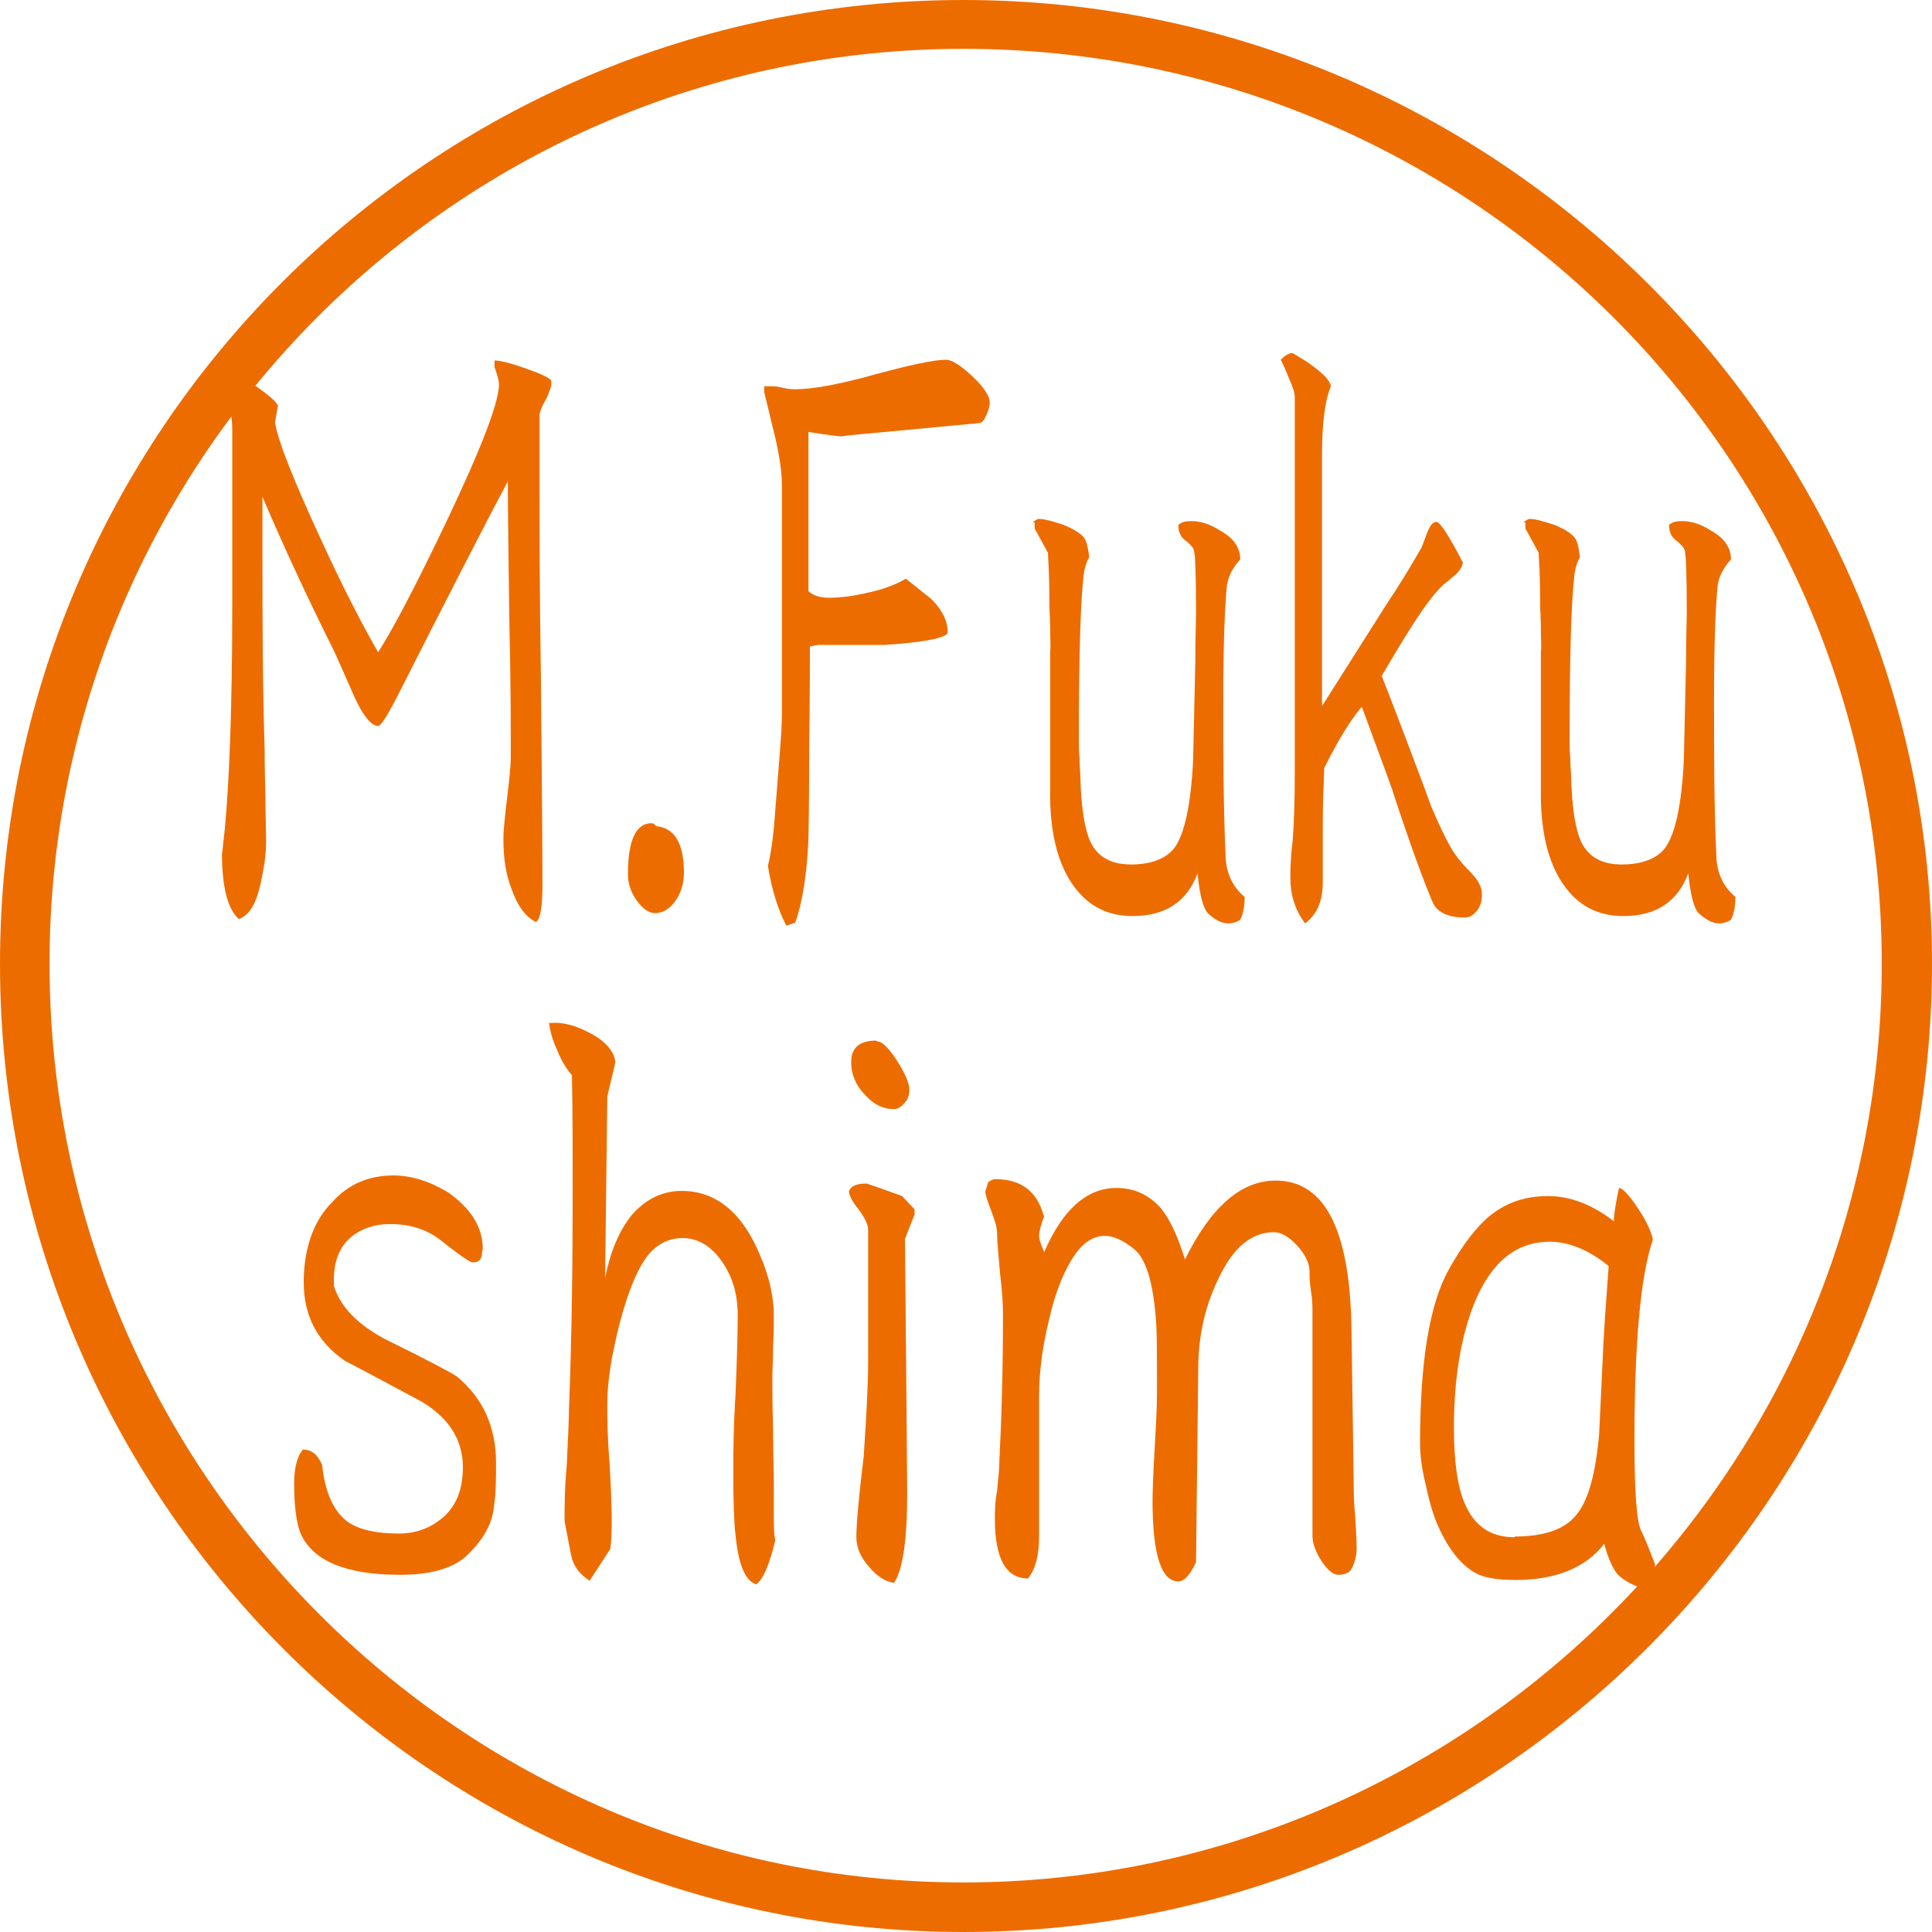 <svg width="112" height="112" viewBox="0 0 112 112" fill="none" xmlns="http://www.w3.org/2000/svg">
<path d="M55.854 112C25.055 112 0 86.81 0 55.875C0 24.94 25.055 0 55.854 0C86.653 0 112 25.065 112 55.875C112 86.686 86.82 112 55.854 112ZM55.854 2.831C26.637 2.831 2.872 26.605 2.872 55.875C2.872 85.145 26.637 109.127 55.854 109.127C85.072 109.127 109.087 85.228 109.087 55.875C109.087 26.522 85.197 2.831 55.854 2.831Z" fill="#ED6C00"/>
<path d="M13.378 21.624C13.378 21.624 14.062 21.838 14.788 22.35C15.514 22.863 15.984 23.247 16.112 23.504L15.941 24.486C16.112 25.554 17.009 27.818 18.589 31.235C19.956 34.225 21.11 36.404 21.921 37.813C22.818 36.404 24.142 33.883 25.894 30.21C27.901 25.981 28.927 23.333 28.927 22.265C28.927 22.094 28.841 21.752 28.67 21.282V20.898C28.969 20.898 29.525 21.026 30.379 21.325C31.233 21.624 31.746 21.838 31.959 22.051V22.35C31.959 22.35 31.831 22.82 31.618 23.205C31.404 23.589 31.276 23.888 31.276 24.102V27.732C31.276 30.338 31.276 34.268 31.361 39.522C31.404 44.776 31.447 48.706 31.447 51.311C31.447 52.593 31.319 53.319 31.062 53.447C30.464 53.148 29.994 52.507 29.653 51.525C29.311 50.671 29.183 49.688 29.183 48.663C29.183 48.108 29.268 47.339 29.396 46.271C29.525 45.203 29.61 44.391 29.61 43.879C29.61 42.127 29.61 39.436 29.525 35.891C29.482 32.346 29.439 29.697 29.439 27.903C28.029 30.552 25.979 34.567 23.245 39.949C22.519 41.401 22.092 42.085 21.921 42.085C21.537 42.085 21.067 41.529 20.554 40.419C20.298 39.821 19.914 38.967 19.401 37.813C17.564 34.14 16.197 31.107 15.215 28.8C15.215 29.911 15.215 31.064 15.215 32.346C15.215 35.592 15.215 39.308 15.343 43.494C15.343 43.793 15.343 44.648 15.386 46.143C15.386 47.253 15.428 48.15 15.428 48.834C15.428 49.517 15.3 50.372 15.087 51.311C14.83 52.422 14.446 53.063 13.848 53.276C13.207 52.721 12.866 51.44 12.866 49.432C12.866 49.645 12.908 49.176 13.036 48.022C13.293 45.288 13.464 40.974 13.464 35.165C13.464 34.012 13.464 32.303 13.464 29.996C13.464 27.732 13.464 26.024 13.464 24.87C13.464 24.016 13.25 23.29 12.866 22.649L12.951 21.838L13.293 21.539L13.378 21.624Z" fill="#ED6C00"/>
<path d="M38.025 47.893C39.093 47.978 39.648 48.876 39.648 50.584C39.648 51.225 39.477 51.78 39.136 52.25C38.794 52.72 38.41 52.934 37.982 52.934C37.598 52.934 37.256 52.677 36.914 52.207C36.573 51.737 36.402 51.225 36.402 50.669C36.402 48.705 36.872 47.722 37.769 47.722C37.897 47.722 37.982 47.808 38.068 47.936L38.025 47.893Z" fill="#ED6C00"/>
<path d="M54.855 20.856C55.154 20.856 55.666 21.155 56.35 21.796C57.033 22.436 57.375 22.949 57.375 23.334C57.375 23.547 57.29 23.846 57.162 24.102C57.033 24.401 56.905 24.529 56.734 24.529L50.84 25.085C49.345 25.213 48.661 25.298 48.832 25.298C48.618 25.298 47.935 25.213 46.867 25.042V34.269C47.123 34.525 47.551 34.653 48.063 34.653C48.661 34.653 49.43 34.568 50.327 34.354C51.309 34.141 52.036 33.842 52.506 33.542C53.403 34.269 53.915 34.653 54.001 34.739C54.599 35.337 54.94 35.977 54.94 36.661C54.94 36.789 54.684 36.917 54.172 37.045C53.574 37.173 52.634 37.301 51.31 37.387H47.422L46.953 37.472C46.953 37.814 46.953 39.822 46.91 43.495C46.91 46.784 46.867 48.493 46.867 48.621C46.782 50.671 46.525 52.294 46.098 53.491L45.586 53.661C45.073 52.679 44.731 51.526 44.518 50.202C44.731 49.304 44.859 48.237 44.945 46.955C45.03 45.887 45.116 44.819 45.201 43.709C45.287 42.641 45.329 41.872 45.329 41.402C45.329 40.505 45.329 39.138 45.329 37.344C45.329 35.55 45.329 34.183 45.329 33.286C45.329 32.688 45.329 31.834 45.329 30.723C45.329 29.613 45.329 28.758 45.329 28.203C45.329 27.391 45.201 26.494 44.945 25.384L44.304 22.735V22.394C44.304 22.394 44.518 22.394 44.646 22.394C44.817 22.394 45.073 22.394 45.372 22.479C45.714 22.565 45.97 22.565 46.098 22.565C47.166 22.565 48.704 22.266 50.712 21.71C52.762 21.155 54.129 20.856 54.855 20.856Z" fill="#ED6C00"/>
<path d="M59.853 30.252H59.895C59.895 30.252 60.066 30.124 60.194 30.081C60.536 30.081 61.006 30.209 61.647 30.423C62.373 30.722 62.8 31.021 62.928 31.32C63.056 31.619 63.099 31.961 63.142 32.302C62.971 32.601 62.843 32.986 62.8 33.541C62.629 35.121 62.544 38.24 62.544 42.938C62.544 43.195 62.544 43.536 62.586 44.006C62.586 44.476 62.629 44.818 62.629 44.989C62.672 46.825 62.885 48.107 63.227 48.833C63.654 49.688 64.423 50.115 65.576 50.115C66.73 50.115 67.627 49.773 68.097 49.132C68.652 48.363 69.036 46.697 69.165 44.092C69.207 42.212 69.25 40.29 69.293 38.411C69.293 36.958 69.335 35.976 69.335 35.463C69.335 33.327 69.293 32.131 69.207 31.875C69.165 31.747 68.994 31.533 68.652 31.277C68.396 31.064 68.31 30.765 68.31 30.423C68.524 30.252 68.737 30.209 69.079 30.209C69.592 30.209 70.147 30.38 70.745 30.765C71.514 31.192 71.898 31.747 71.898 32.43C71.471 32.9 71.215 33.37 71.129 33.925C71.001 35.164 70.916 37.343 70.916 40.504C70.916 43.665 70.916 46.697 71.044 49.474C71.044 50.542 71.428 51.396 72.155 51.994C72.155 52.549 72.069 52.977 71.898 53.318C71.642 53.489 71.386 53.532 71.215 53.532C70.83 53.532 70.403 53.318 70.019 52.934C69.763 52.678 69.549 51.909 69.421 50.627C68.823 52.25 67.584 53.105 65.662 53.105C64.124 53.105 62.971 52.464 62.117 51.182C61.262 49.901 60.835 48.064 60.878 45.715V37.812C60.92 37.471 60.878 37.044 60.878 36.488C60.878 35.805 60.835 35.378 60.835 35.164C60.835 34.481 60.835 33.456 60.75 32.046L59.981 30.636V30.295L59.853 30.252Z" fill="#ED6C00"/>
<path d="M77.152 22.392C76.811 23.204 76.64 24.528 76.64 26.279V38.966V40.931L80.484 34.865C80.954 34.182 81.595 33.157 82.406 31.747C82.534 31.448 82.62 31.149 82.748 30.85C82.919 30.423 83.09 30.252 83.261 30.252C83.474 30.252 83.987 31.021 84.798 32.601C84.798 32.815 84.628 33.071 84.414 33.285C84.243 33.413 84.029 33.627 83.688 33.883C83.175 34.353 82.534 35.207 81.808 36.36C81.21 37.3 80.655 38.24 80.1 39.18C80.527 40.29 81.168 41.913 81.979 44.092C82.321 44.989 82.663 45.886 82.962 46.74C83.389 47.723 83.773 48.577 84.158 49.218C84.414 49.645 84.756 50.072 85.226 50.542C85.695 51.012 85.909 51.439 85.909 51.823C85.909 52.251 85.824 52.55 85.61 52.806C85.397 53.062 85.183 53.19 84.927 53.19C83.944 53.19 83.303 52.891 83.047 52.293C82.534 51.097 81.766 49.004 80.783 46.014C80.783 45.929 80.142 44.22 78.946 40.974C78.348 41.657 77.622 42.81 76.768 44.519C76.725 45.587 76.683 46.655 76.683 47.765C76.683 48.15 76.683 48.705 76.683 49.474C76.683 50.243 76.683 50.798 76.683 51.14C76.683 52.251 76.341 53.019 75.657 53.532C75.059 52.72 74.803 51.866 74.803 50.884C74.803 50.542 74.803 49.816 74.931 48.791C75.017 47.765 75.059 46.441 75.059 44.775V24.058C75.059 23.845 75.059 23.503 75.059 23.033C75.059 22.734 74.931 22.392 74.718 21.922C74.589 21.581 74.419 21.196 74.248 20.855C74.504 20.598 74.718 20.47 74.931 20.47C75.444 20.769 75.871 21.026 76.127 21.239C76.768 21.709 77.11 22.093 77.152 22.392Z" fill="#ED6C00"/>
<path d="M88.301 30.252H88.344C88.344 30.252 88.515 30.124 88.643 30.081C88.985 30.081 89.454 30.209 90.095 30.423C90.821 30.722 91.249 31.021 91.377 31.32C91.505 31.619 91.547 31.961 91.59 32.302C91.419 32.601 91.291 32.986 91.249 33.541C91.078 35.121 90.992 38.24 90.992 42.938C90.992 43.195 90.992 43.536 91.035 44.006C91.035 44.476 91.078 44.818 91.078 44.989C91.12 46.825 91.334 48.107 91.676 48.833C92.103 49.688 92.872 50.115 94.025 50.115C95.178 50.115 96.075 49.773 96.545 49.132C97.101 48.363 97.485 46.697 97.613 44.092C97.656 42.212 97.699 40.29 97.741 38.411C97.741 36.958 97.784 35.976 97.784 35.463C97.784 33.327 97.741 32.131 97.656 31.875C97.613 31.747 97.442 31.533 97.101 31.277C96.844 31.064 96.759 30.765 96.759 30.423C96.972 30.252 97.186 30.209 97.528 30.209C98.04 30.209 98.596 30.38 99.194 30.765C99.963 31.192 100.347 31.747 100.347 32.43C99.92 32.9 99.663 33.37 99.578 33.925C99.45 35.164 99.365 37.343 99.365 40.504C99.365 43.665 99.365 46.697 99.493 49.474C99.493 50.542 99.877 51.396 100.603 51.994C100.603 52.549 100.518 52.977 100.347 53.318C100.091 53.489 99.834 53.532 99.663 53.532C99.279 53.532 98.895 53.318 98.468 52.934C98.211 52.678 97.998 51.909 97.869 50.627C97.271 52.25 96.033 53.105 94.111 53.105C92.573 53.105 91.419 52.464 90.565 51.182C89.711 49.901 89.284 48.064 89.326 45.715V37.812C89.369 37.471 89.326 37.044 89.326 36.488C89.326 35.805 89.284 35.378 89.284 35.164C89.284 34.481 89.284 33.456 89.198 32.046L88.429 30.636V30.295L88.301 30.252Z" fill="#ED6C00"/>
<path d="M27.944 72.584C27.944 73.011 27.773 73.182 27.389 73.182C27.261 73.182 26.62 72.755 25.552 71.901C24.741 71.26 23.758 70.961 22.605 70.961C21.708 70.961 20.982 71.217 20.384 71.687C19.657 72.285 19.316 73.182 19.358 74.378V74.549C19.743 75.788 20.768 76.813 22.391 77.667C24.826 78.863 26.193 79.589 26.492 79.803C27.987 81.042 28.756 82.708 28.756 84.801C28.756 85.74 28.756 86.595 28.628 87.364C28.542 88.346 27.987 89.328 26.962 90.268C26.15 90.952 24.911 91.293 23.203 91.293C20.042 91.293 18.077 90.482 17.393 88.816C17.18 88.218 17.052 87.278 17.052 86.039C17.052 85.1 17.223 84.416 17.564 84.032C18.077 84.032 18.419 84.331 18.675 84.929C18.846 86.552 19.358 87.662 20.213 88.261C20.854 88.688 21.836 88.901 23.117 88.901C24.1 88.901 24.911 88.602 25.637 88.004C26.449 87.321 26.834 86.338 26.834 85.057C26.834 83.476 26.022 82.195 24.442 81.255C22.947 80.444 21.494 79.675 19.956 78.863C18.376 77.753 17.607 76.257 17.607 74.335C17.607 72.413 18.162 70.79 19.23 69.722C20.17 68.654 21.366 68.142 22.818 68.142C23.843 68.142 24.911 68.483 25.979 69.124C27.303 70.064 27.987 71.132 27.987 72.413L27.944 72.584Z" fill="#ED6C00"/>
<path d="M31.788 59.299H32.002C32.6 59.256 33.326 59.427 34.138 59.854C35.078 60.324 35.59 60.922 35.676 61.563L35.206 63.571L35.078 74.079C35.377 72.584 35.889 71.345 36.615 70.448C37.427 69.508 38.409 69.038 39.52 69.038C41.528 69.038 43.065 70.32 44.091 72.84C44.603 74.036 44.859 75.189 44.859 76.3C44.859 76.684 44.859 77.282 44.817 78.051C44.817 78.82 44.774 79.418 44.774 79.802C44.774 80.486 44.774 81.468 44.817 82.835C44.817 84.202 44.859 85.227 44.859 85.911C44.859 86.124 44.859 86.423 44.859 86.851C44.859 87.278 44.859 87.577 44.859 87.79C44.859 88.431 44.859 88.944 44.945 89.285C44.603 90.738 44.219 91.592 43.834 91.848C43.194 91.635 42.809 90.695 42.638 88.986C42.553 88.303 42.51 87.064 42.51 85.356C42.51 84.373 42.51 82.835 42.638 80.828C42.724 78.82 42.766 77.282 42.766 76.257C42.766 75.018 42.467 73.993 41.827 73.096C41.229 72.242 40.46 71.772 39.563 71.772C38.837 71.772 38.196 72.071 37.683 72.626C37.042 73.353 36.444 74.719 35.932 76.684C35.462 78.521 35.206 80.059 35.206 81.383C35.206 82.152 35.206 83.263 35.334 84.757C35.419 86.252 35.462 87.363 35.462 88.089C35.462 88.645 35.462 89.2 35.377 89.798L34.181 91.635C33.583 91.25 33.241 90.78 33.113 90.182L32.728 88.175C32.728 87.363 32.728 86.295 32.856 84.928C32.942 83.177 32.984 82.109 32.984 81.725C33.155 77.282 33.198 73.053 33.198 68.953C33.198 66.689 33.198 64.51 33.155 62.332C32.856 61.99 32.557 61.52 32.301 60.88C32.002 60.239 31.874 59.726 31.831 59.256L31.788 59.299Z" fill="#ED6C00"/>
<path d="M50.242 68.611C50.242 68.611 51.011 68.867 52.292 69.337L53.018 70.106V70.405L52.463 71.815C52.548 80.999 52.591 85.911 52.591 86.552C52.591 89.285 52.335 91.037 51.822 91.763C51.31 91.677 50.84 91.378 50.413 90.866C49.9 90.311 49.644 89.713 49.644 89.115C49.644 88.388 49.772 86.85 50.071 84.416C50.242 81.895 50.327 80.102 50.327 79.034C50.327 77.838 50.327 76.513 50.327 74.976C50.327 73.011 50.327 71.772 50.327 71.302C50.327 70.96 50.114 70.576 49.772 70.106C49.387 69.636 49.217 69.294 49.217 69.038C49.345 68.739 49.686 68.611 50.242 68.611ZM50.84 60.367C51.139 60.367 51.523 60.751 51.993 61.478C52.463 62.204 52.719 62.802 52.719 63.186C52.719 63.485 52.634 63.742 52.42 63.955C52.249 64.169 52.036 64.297 51.822 64.297C51.224 64.297 50.669 64.04 50.199 63.528C49.644 62.973 49.345 62.332 49.345 61.563C49.345 60.751 49.815 60.324 50.797 60.324L50.84 60.367Z" fill="#ED6C00"/>
<path d="M60.536 70.49C60.322 71.045 60.237 71.43 60.237 71.643C60.237 71.814 60.322 72.113 60.536 72.583C61.604 70.105 63.014 68.867 64.722 68.867C65.747 68.867 66.559 69.251 67.242 69.977C67.798 70.618 68.268 71.643 68.695 73.01C70.19 69.977 71.941 68.439 73.949 68.439C76.811 68.439 78.263 71.301 78.348 77.068L78.477 86.081C78.477 86.465 78.477 87.063 78.562 87.875C78.605 88.686 78.647 89.327 78.647 89.754C78.647 90.224 78.519 90.694 78.263 91.079C78.049 91.249 77.836 91.292 77.58 91.292C77.281 91.292 76.982 91.036 76.597 90.481C76.255 89.925 76.085 89.455 76.085 89.028V76C76.085 75.744 76.085 75.359 75.999 74.847C75.914 74.334 75.914 73.95 75.914 73.693C75.914 73.224 75.657 72.711 75.188 72.198C74.718 71.686 74.248 71.43 73.863 71.43C72.539 71.43 71.471 72.326 70.617 74.163C69.848 75.744 69.464 77.495 69.464 79.332L69.335 90.566C68.994 91.292 68.652 91.677 68.31 91.677C67.328 91.677 66.815 90.139 66.815 87.021C66.815 86.337 66.858 85.269 66.943 83.86C67.029 82.45 67.072 81.382 67.072 80.656C67.072 78.435 67.072 76.983 66.986 76.214C66.815 74.206 66.388 72.924 65.747 72.412C65.107 71.899 64.551 71.643 64.039 71.643C63.441 71.643 62.843 71.985 62.33 72.711C61.732 73.565 61.177 74.847 60.792 76.598C60.408 78.178 60.237 79.631 60.237 80.955V89.028C60.237 90.096 60.066 90.908 59.596 91.506C58.315 91.506 57.674 90.353 57.674 88.046C57.674 87.661 57.674 87.106 57.802 86.423C57.888 85.611 57.93 85.098 57.93 84.799C58.059 82.279 58.144 79.417 58.144 76.171C58.144 75.616 58.101 74.847 57.973 73.822C57.888 72.796 57.802 71.985 57.802 71.472C57.802 71.173 57.674 70.746 57.461 70.191C57.247 69.635 57.119 69.251 57.119 69.08L57.29 68.525C57.29 68.525 57.546 68.354 57.674 68.354C59.169 68.354 60.109 69.037 60.493 70.447L60.536 70.49Z" fill="#ED6C00"/>
<path d="M93.555 70.875C93.555 70.362 93.683 69.679 93.854 68.867C94.068 68.867 94.452 69.294 94.965 70.063C95.477 70.832 95.734 71.43 95.819 71.857C95.093 73.993 94.751 77.923 94.751 83.561C94.751 86.466 94.879 88.217 95.136 88.73C95.349 89.157 95.606 89.798 95.947 90.695L95.819 91.72L95.05 92.019C94.452 91.805 93.982 91.506 93.726 91.207C93.47 90.866 93.213 90.31 93 89.499C91.932 90.866 90.223 91.592 87.874 91.592C86.806 91.592 86.037 91.464 85.567 91.207C84.713 90.737 83.987 89.841 83.389 88.516C83.133 87.961 82.876 87.149 82.663 86.124C82.406 85.099 82.321 84.287 82.321 83.689C82.321 78.905 82.876 75.531 84.03 73.523C84.841 72.071 85.653 71.046 86.464 70.405C87.404 69.679 88.472 69.337 89.754 69.337C91.035 69.337 92.359 69.85 93.598 70.832L93.555 70.875ZM87.831 89.072C89.454 89.072 90.65 88.687 91.334 87.876C92.06 87.064 92.487 85.484 92.701 83.177C92.786 81.383 92.872 79.589 92.957 77.795C93.043 76.171 93.171 74.677 93.256 73.395C92.103 72.455 90.95 71.985 89.839 71.985C87.874 71.985 86.422 73.181 85.439 75.616C84.67 77.581 84.286 79.973 84.286 82.792C84.286 84.757 84.499 86.21 84.927 87.192C85.482 88.474 86.422 89.114 87.789 89.114L87.831 89.072Z" fill="#ED6C00"/>
</svg>
